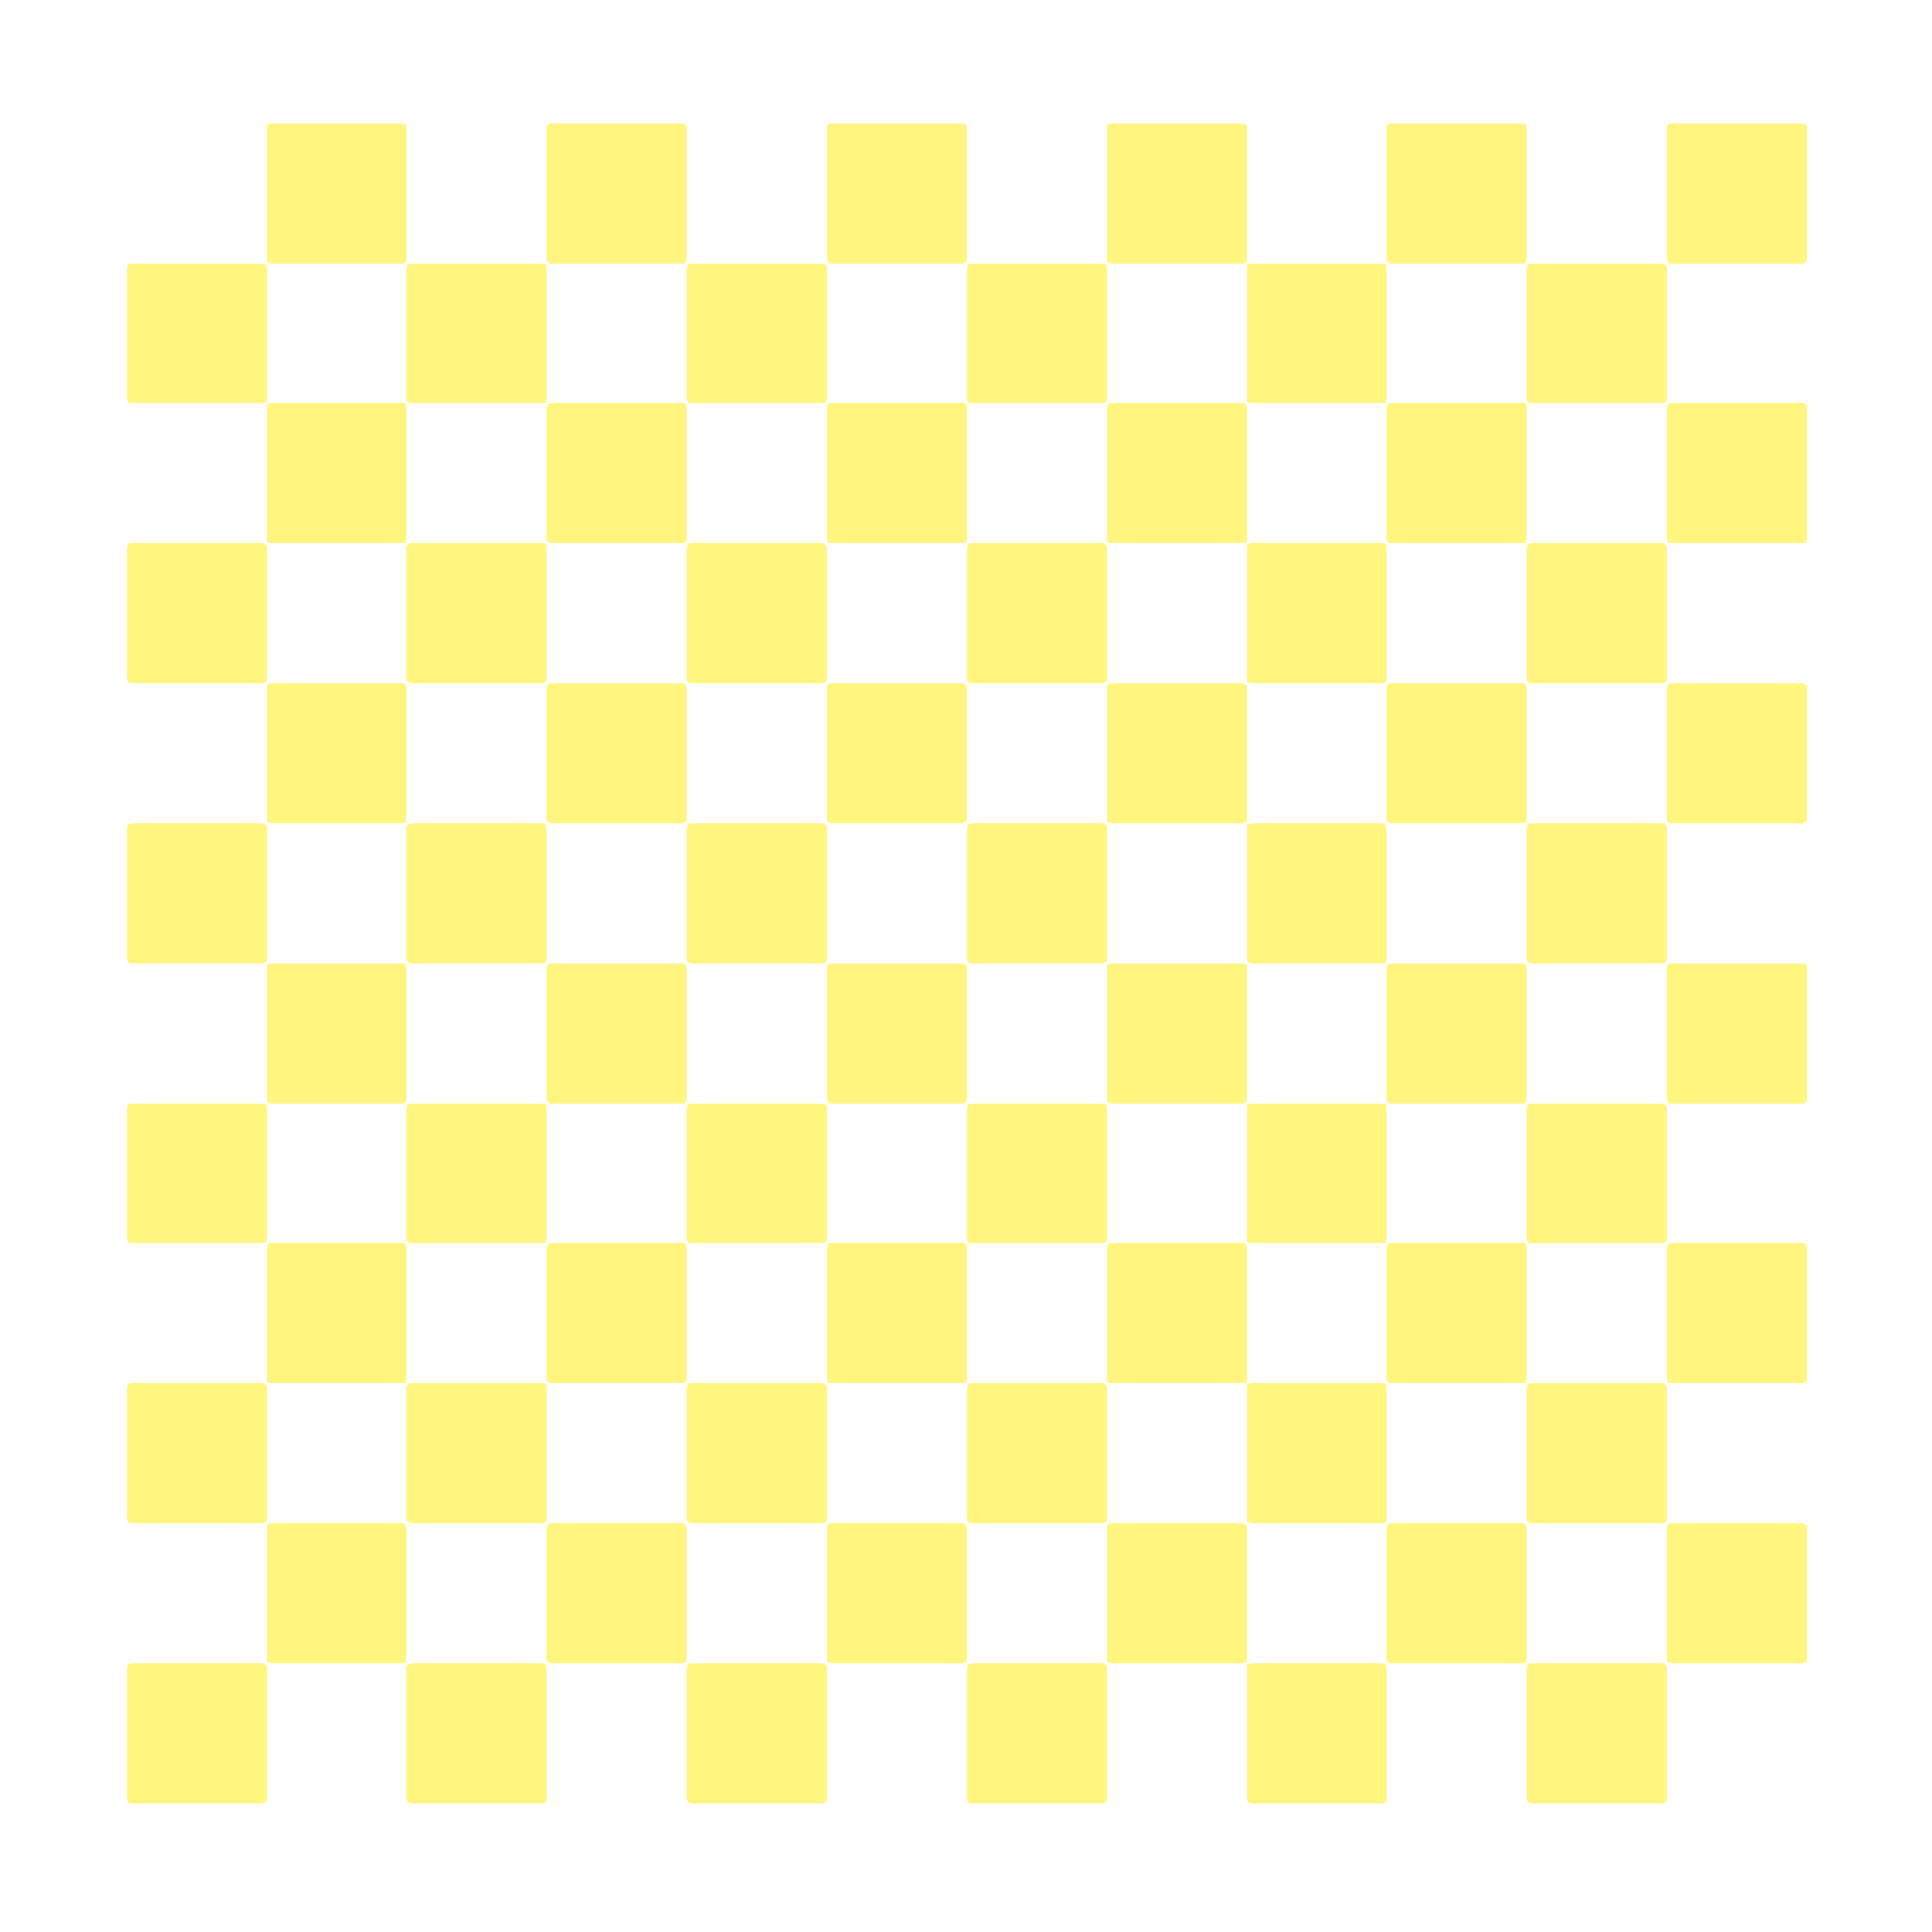 <svg xmlns="http://www.w3.org/2000/svg" xmlns:xlink="http://www.w3.org/1999/xlink" width="450" height="450" viewBox="0 0 450 450">
  <defs>
    <clipPath id="clip-path">
      <rect id="長方形_746" data-name="長方形 746" width="391.308" height="391.308" fill="none"/>
    </clipPath>
  </defs>
  <g id="グループ_1292" data-name="グループ 1292" transform="translate(-10826 1185.982)">
    <g id="グループ_1291" data-name="グループ 1291">
      <g id="グループ_1290" data-name="グループ 1290">
        <g id="グループ_1289" data-name="グループ 1289">
          <g id="グループ_1288" data-name="グループ 1288">
            <g id="グループ_1287" data-name="グループ 1287">
              <g id="グループ_1286" data-name="グループ 1286">
                <g id="グループ_1285" data-name="グループ 1285">
                  <g id="グループ_1284" data-name="グループ 1284">
                    <rect id="スクリーンショット_2021-05-10_13.50.18" data-name="スクリーンショット 2021-05-10 13.50.18" width="450" height="450" transform="translate(10826 -1185.982)" fill="#fff"/>
                    <g id="グループ_1197" data-name="グループ 1197" transform="translate(10855.535 -1157.265)" clip-path="url(#clip-path)">
                      <g id="グループ_1196" data-name="グループ 1196">
                        <g id="グループ_1160" data-name="グループ 1160" transform="translate(326.09)">
                          <rect id="長方形_674" data-name="長方形 674" width="32.609" height="32.609" rx="0.979" transform="translate(0 32.609)" fill="#fff57f"/>
                          <rect id="長方形_675" data-name="長方形 675" width="32.609" height="32.609" rx="0.979" transform="translate(32.609)" fill="#fff57f"/>
                        </g>
                        <g id="グループ_1161" data-name="グループ 1161" transform="translate(326.09 65.218)">
                          <rect id="長方形_676" data-name="長方形 676" width="32.609" height="32.609" rx="0.979" transform="translate(0 32.609)" fill="#fff57f"/>
                          <rect id="長方形_677" data-name="長方形 677" width="32.609" height="32.609" rx="0.979" transform="translate(32.609)" fill="#fff57f"/>
                        </g>
                        <g id="グループ_1162" data-name="グループ 1162" transform="translate(326.09 130.436)">
                          <rect id="長方形_678" data-name="長方形 678" width="32.609" height="32.609" rx="0.979" transform="translate(0 32.609)" fill="#fff57f"/>
                          <rect id="長方形_679" data-name="長方形 679" width="32.609" height="32.609" rx="0.979" transform="translate(32.609)" fill="#fff57f"/>
                        </g>
                        <g id="グループ_1163" data-name="グループ 1163" transform="translate(326.09 195.654)">
                          <rect id="長方形_680" data-name="長方形 680" width="32.609" height="32.609" rx="0.979" transform="translate(0 32.609)" fill="#fff57f"/>
                          <rect id="長方形_681" data-name="長方形 681" width="32.609" height="32.609" rx="0.979" transform="translate(32.609)" fill="#fff57f"/>
                        </g>
                        <g id="グループ_1164" data-name="グループ 1164" transform="translate(326.09 260.872)">
                          <rect id="長方形_682" data-name="長方形 682" width="32.609" height="32.609" rx="0.979" transform="translate(0 32.609)" fill="#fff57f"/>
                          <rect id="長方形_683" data-name="長方形 683" width="32.609" height="32.609" rx="0.979" transform="translate(32.609)" fill="#fff57f"/>
                        </g>
                        <g id="グループ_1165" data-name="グループ 1165" transform="translate(326.09 326.09)">
                          <rect id="長方形_684" data-name="長方形 684" width="32.609" height="32.609" rx="0.979" transform="translate(0 32.609)" fill="#fff57f"/>
                          <rect id="長方形_685" data-name="長方形 685" width="32.609" height="32.609" rx="0.979" transform="translate(32.609)" fill="#fff57f"/>
                        </g>
                        <g id="グループ_1166" data-name="グループ 1166" transform="translate(260.872)">
                          <rect id="長方形_686" data-name="長方形 686" width="32.609" height="32.609" rx="0.979" transform="translate(0 32.609)" fill="#fff57f"/>
                          <rect id="長方形_687" data-name="長方形 687" width="32.609" height="32.609" rx="0.979" transform="translate(32.609)" fill="#fff57f"/>
                        </g>
                        <g id="グループ_1167" data-name="グループ 1167" transform="translate(260.872 65.218)">
                          <rect id="長方形_688" data-name="長方形 688" width="32.609" height="32.609" rx="0.979" transform="translate(0 32.609)" fill="#fff57f"/>
                          <rect id="長方形_689" data-name="長方形 689" width="32.609" height="32.609" rx="0.979" transform="translate(32.609)" fill="#fff57f"/>
                        </g>
                        <g id="グループ_1168" data-name="グループ 1168" transform="translate(260.872 130.436)">
                          <rect id="長方形_690" data-name="長方形 690" width="32.609" height="32.609" rx="0.979" transform="translate(0 32.609)" fill="#fff57f"/>
                          <rect id="長方形_691" data-name="長方形 691" width="32.609" height="32.609" rx="0.979" transform="translate(32.609)" fill="#fff57f"/>
                        </g>
                        <g id="グループ_1169" data-name="グループ 1169" transform="translate(260.872 195.654)">
                          <rect id="長方形_692" data-name="長方形 692" width="32.609" height="32.609" rx="0.979" transform="translate(0 32.609)" fill="#fff57f"/>
                          <rect id="長方形_693" data-name="長方形 693" width="32.609" height="32.609" rx="0.979" transform="translate(32.609)" fill="#fff57f"/>
                        </g>
                        <g id="グループ_1170" data-name="グループ 1170" transform="translate(260.872 260.872)">
                          <rect id="長方形_694" data-name="長方形 694" width="32.609" height="32.609" rx="0.979" transform="translate(0 32.609)" fill="#fff57f"/>
                          <rect id="長方形_695" data-name="長方形 695" width="32.609" height="32.609" rx="0.979" transform="translate(32.609)" fill="#fff57f"/>
                        </g>
                        <g id="グループ_1171" data-name="グループ 1171" transform="translate(260.872 326.09)">
                          <rect id="長方形_696" data-name="長方形 696" width="32.609" height="32.609" rx="0.979" transform="translate(0 32.609)" fill="#fff57f"/>
                          <rect id="長方形_697" data-name="長方形 697" width="32.609" height="32.609" rx="0.979" transform="translate(32.609)" fill="#fff57f"/>
                        </g>
                        <g id="グループ_1172" data-name="グループ 1172" transform="translate(195.654)">
                          <rect id="長方形_698" data-name="長方形 698" width="32.609" height="32.609" rx="0.979" transform="translate(0 32.609)" fill="#fff57f"/>
                          <rect id="長方形_699" data-name="長方形 699" width="32.609" height="32.609" rx="0.979" transform="translate(32.609)" fill="#fff57f"/>
                        </g>
                        <g id="グループ_1173" data-name="グループ 1173" transform="translate(195.654 65.218)">
                          <rect id="長方形_700" data-name="長方形 700" width="32.609" height="32.609" rx="0.979" transform="translate(0 32.609)" fill="#fff57f"/>
                          <rect id="長方形_701" data-name="長方形 701" width="32.609" height="32.609" rx="0.979" transform="translate(32.609)" fill="#fff57f"/>
                        </g>
                        <g id="グループ_1174" data-name="グループ 1174" transform="translate(195.654 130.436)">
                          <rect id="長方形_702" data-name="長方形 702" width="32.609" height="32.609" rx="0.979" transform="translate(0 32.609)" fill="#fff57f"/>
                          <rect id="長方形_703" data-name="長方形 703" width="32.609" height="32.609" rx="0.979" transform="translate(32.609)" fill="#fff57f"/>
                        </g>
                        <g id="グループ_1175" data-name="グループ 1175" transform="translate(195.654 195.654)">
                          <rect id="長方形_704" data-name="長方形 704" width="32.609" height="32.609" rx="0.979" transform="translate(0 32.609)" fill="#fff57f"/>
                          <rect id="長方形_705" data-name="長方形 705" width="32.609" height="32.609" rx="0.979" transform="translate(32.609)" fill="#fff57f"/>
                        </g>
                        <g id="グループ_1176" data-name="グループ 1176" transform="translate(195.654 260.872)">
                          <rect id="長方形_706" data-name="長方形 706" width="32.609" height="32.609" rx="0.979" transform="translate(0 32.609)" fill="#fff57f"/>
                          <rect id="長方形_707" data-name="長方形 707" width="32.609" height="32.609" rx="0.979" transform="translate(32.609)" fill="#fff57f"/>
                        </g>
                        <g id="グループ_1177" data-name="グループ 1177" transform="translate(195.654 326.09)">
                          <rect id="長方形_708" data-name="長方形 708" width="32.609" height="32.609" rx="0.979" transform="translate(0 32.609)" fill="#fff57f"/>
                          <rect id="長方形_709" data-name="長方形 709" width="32.609" height="32.609" rx="0.979" transform="translate(32.609)" fill="#fff57f"/>
                        </g>
                        <g id="グループ_1178" data-name="グループ 1178" transform="translate(130.436)">
                          <rect id="長方形_710" data-name="長方形 710" width="32.609" height="32.609" rx="0.979" transform="translate(0 32.609)" fill="#fff57f"/>
                          <rect id="長方形_711" data-name="長方形 711" width="32.609" height="32.609" rx="0.979" transform="translate(32.609)" fill="#fff57f"/>
                        </g>
                        <g id="グループ_1179" data-name="グループ 1179" transform="translate(130.436 65.218)">
                          <rect id="長方形_712" data-name="長方形 712" width="32.609" height="32.609" rx="0.979" transform="translate(0 32.609)" fill="#fff57f"/>
                          <rect id="長方形_713" data-name="長方形 713" width="32.609" height="32.609" rx="0.979" transform="translate(32.609)" fill="#fff57f"/>
                        </g>
                        <g id="グループ_1180" data-name="グループ 1180" transform="translate(130.436 130.436)">
                          <rect id="長方形_714" data-name="長方形 714" width="32.609" height="32.609" rx="0.979" transform="translate(0 32.609)" fill="#fff57f"/>
                          <rect id="長方形_715" data-name="長方形 715" width="32.609" height="32.609" rx="0.979" transform="translate(32.609)" fill="#fff57f"/>
                        </g>
                        <g id="グループ_1181" data-name="グループ 1181" transform="translate(130.436 195.654)">
                          <rect id="長方形_716" data-name="長方形 716" width="32.609" height="32.609" rx="0.979" transform="translate(0 32.609)" fill="#fff57f"/>
                          <rect id="長方形_717" data-name="長方形 717" width="32.609" height="32.609" rx="0.979" transform="translate(32.609)" fill="#fff57f"/>
                        </g>
                        <g id="グループ_1182" data-name="グループ 1182" transform="translate(130.436 260.872)">
                          <rect id="長方形_718" data-name="長方形 718" width="32.609" height="32.609" rx="0.979" transform="translate(0 32.609)" fill="#fff57f"/>
                          <rect id="長方形_719" data-name="長方形 719" width="32.609" height="32.609" rx="0.979" transform="translate(32.609)" fill="#fff57f"/>
                        </g>
                        <g id="グループ_1183" data-name="グループ 1183" transform="translate(130.436 326.09)">
                          <rect id="長方形_720" data-name="長方形 720" width="32.609" height="32.609" rx="0.979" transform="translate(0 32.609)" fill="#fff57f"/>
                          <rect id="長方形_721" data-name="長方形 721" width="32.609" height="32.609" rx="0.979" transform="translate(32.609)" fill="#fff57f"/>
                        </g>
                        <g id="グループ_1184" data-name="グループ 1184" transform="translate(65.218)">
                          <rect id="長方形_722" data-name="長方形 722" width="32.609" height="32.609" rx="0.979" transform="translate(0 32.609)" fill="#fff57f"/>
                          <rect id="長方形_723" data-name="長方形 723" width="32.609" height="32.609" rx="0.979" transform="translate(32.609)" fill="#fff57f"/>
                        </g>
                        <g id="グループ_1185" data-name="グループ 1185" transform="translate(65.218 65.218)">
                          <rect id="長方形_724" data-name="長方形 724" width="32.609" height="32.609" rx="0.979" transform="translate(0 32.609)" fill="#fff57f"/>
                          <rect id="長方形_725" data-name="長方形 725" width="32.609" height="32.609" rx="0.979" transform="translate(32.609)" fill="#fff57f"/>
                        </g>
                        <g id="グループ_1186" data-name="グループ 1186" transform="translate(65.218 130.436)">
                          <rect id="長方形_726" data-name="長方形 726" width="32.609" height="32.609" rx="0.979" transform="translate(0 32.609)" fill="#fff57f"/>
                          <rect id="長方形_727" data-name="長方形 727" width="32.609" height="32.609" rx="0.979" transform="translate(32.609)" fill="#fff57f"/>
                        </g>
                        <g id="グループ_1187" data-name="グループ 1187" transform="translate(65.218 195.654)">
                          <rect id="長方形_728" data-name="長方形 728" width="32.609" height="32.609" rx="0.979" transform="translate(0 32.609)" fill="#fff57f"/>
                          <rect id="長方形_729" data-name="長方形 729" width="32.609" height="32.609" rx="0.979" transform="translate(32.609)" fill="#fff57f"/>
                        </g>
                        <g id="グループ_1188" data-name="グループ 1188" transform="translate(65.218 260.872)">
                          <rect id="長方形_730" data-name="長方形 730" width="32.609" height="32.609" rx="0.979" transform="translate(0 32.609)" fill="#fff57f"/>
                          <rect id="長方形_731" data-name="長方形 731" width="32.609" height="32.609" rx="0.979" transform="translate(32.609)" fill="#fff57f"/>
                        </g>
                        <g id="グループ_1189" data-name="グループ 1189" transform="translate(65.218 326.09)">
                          <rect id="長方形_732" data-name="長方形 732" width="32.609" height="32.609" rx="0.979" transform="translate(0 32.609)" fill="#fff57f"/>
                          <rect id="長方形_733" data-name="長方形 733" width="32.609" height="32.609" rx="0.979" transform="translate(32.609)" fill="#fff57f"/>
                        </g>
                        <g id="グループ_1190" data-name="グループ 1190">
                          <rect id="長方形_734" data-name="長方形 734" width="32.609" height="32.609" rx="0.979" transform="translate(0 32.609)" fill="#fff57f"/>
                          <rect id="長方形_735" data-name="長方形 735" width="32.609" height="32.609" rx="0.979" transform="translate(32.609)" fill="#fff57f"/>
                        </g>
                        <g id="グループ_1191" data-name="グループ 1191" transform="translate(0 65.218)">
                          <rect id="長方形_736" data-name="長方形 736" width="32.609" height="32.609" rx="0.979" transform="translate(0 32.609)" fill="#fff57f"/>
                          <rect id="長方形_737" data-name="長方形 737" width="32.609" height="32.609" rx="0.979" transform="translate(32.609)" fill="#fff57f"/>
                        </g>
                        <g id="グループ_1192" data-name="グループ 1192" transform="translate(0 130.436)">
                          <rect id="長方形_738" data-name="長方形 738" width="32.609" height="32.609" rx="0.979" transform="translate(0 32.609)" fill="#fff57f"/>
                          <rect id="長方形_739" data-name="長方形 739" width="32.609" height="32.609" rx="0.979" transform="translate(32.609)" fill="#fff57f"/>
                        </g>
                        <g id="グループ_1193" data-name="グループ 1193" transform="translate(0 195.654)">
                          <rect id="長方形_740" data-name="長方形 740" width="32.609" height="32.609" rx="0.979" transform="translate(0 32.609)" fill="#fff57f"/>
                          <rect id="長方形_741" data-name="長方形 741" width="32.609" height="32.609" rx="0.979" transform="translate(32.609)" fill="#fff57f"/>
                        </g>
                        <g id="グループ_1194" data-name="グループ 1194" transform="translate(0 260.872)">
                          <rect id="長方形_742" data-name="長方形 742" width="32.609" height="32.609" rx="0.979" transform="translate(0 32.609)" fill="#fff57f"/>
                          <rect id="長方形_743" data-name="長方形 743" width="32.609" height="32.609" rx="0.979" transform="translate(32.609)" fill="#fff57f"/>
                        </g>
                        <g id="グループ_1195" data-name="グループ 1195" transform="translate(0 326.09)">
                          <rect id="長方形_744" data-name="長方形 744" width="32.609" height="32.609" rx="0.979" transform="translate(0 32.609)" fill="#fff57f"/>
                          <rect id="長方形_745" data-name="長方形 745" width="32.609" height="32.609" rx="0.979" transform="translate(32.609)" fill="#fff57f"/>
                        </g>
                      </g>
                    </g>
                  </g>
                </g>
              </g>
            </g>
          </g>
        </g>
      </g>
    </g>
  </g>
</svg>
